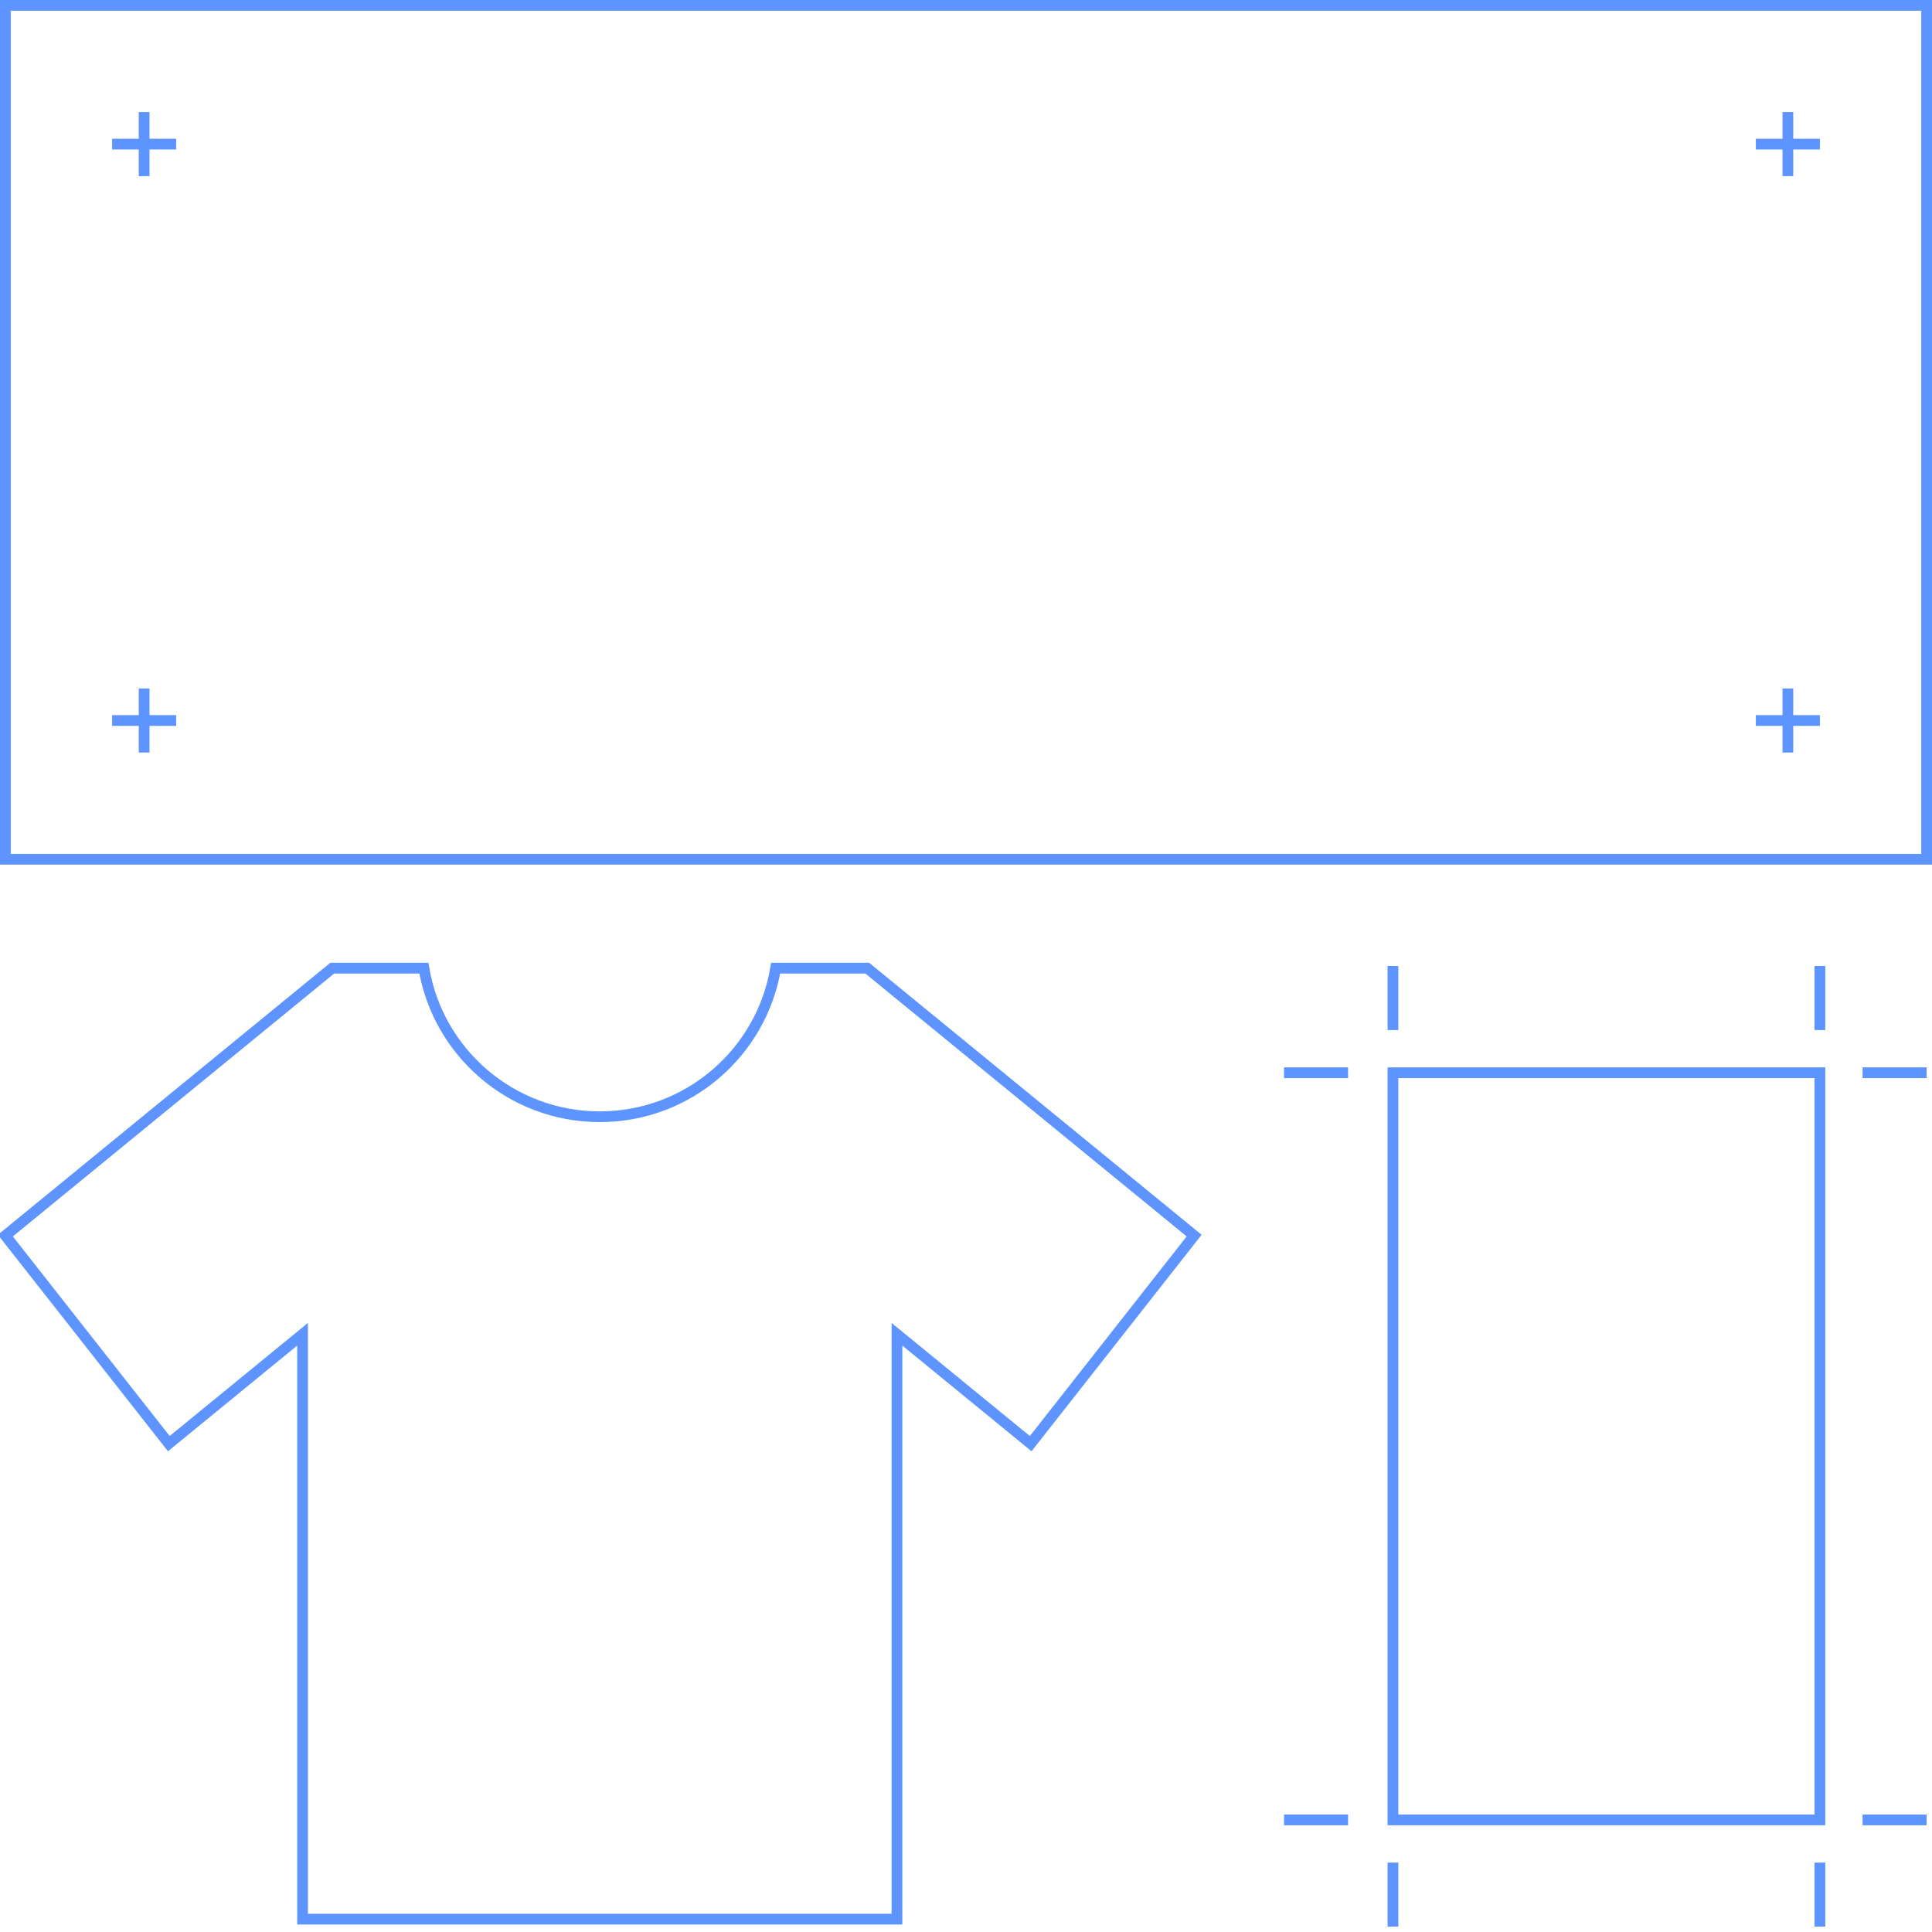 <svg xmlns="http://www.w3.org/2000/svg" id="Layer_1" viewBox="0 0 180 180"><rect x=".5" y=".5" width="179" height="79.556" fill="none" stroke="#5d94ff" stroke-miterlimit="10"></rect><rect x="129.778" y="99.944" width="39.778" height="69.611" fill="none" stroke="#5d94ff" stroke-miterlimit="10"></rect><line x1="129.778" y1="90" x2="129.778" y2="95.967" fill="none" stroke="#5d94ff" stroke-miterlimit="10"></line><line x1="119.63" y1="99.944" x2="125.597" y2="99.944" fill="none" stroke="#5d94ff" stroke-miterlimit="10"></line><line x1="119.63" y1="169.556" x2="125.597" y2="169.556" fill="none" stroke="#5d94ff" stroke-miterlimit="10"></line><line x1="173.533" y1="99.944" x2="179.5" y2="99.944" fill="none" stroke="#5d94ff" stroke-miterlimit="10"></line><line x1="173.533" y1="169.556" x2="179.5" y2="169.556" fill="none" stroke="#5d94ff" stroke-miterlimit="10"></line><line x1="129.778" y1="173.533" x2="129.778" y2="179.5" fill="none" stroke="#5d94ff" stroke-miterlimit="10"></line><line x1="169.556" y1="90" x2="169.556" y2="95.967" fill="none" stroke="#5d94ff" stroke-miterlimit="10"></line><g><line x1="13.428" y1="10.444" x2="13.428" y2="16.411" fill="none" stroke="#5d94ff" stroke-miterlimit="10"></line><line x1="10.444" y1="13.428" x2="16.411" y2="13.428" fill="none" stroke="#5d94ff" stroke-miterlimit="10"></line></g><g><line x1="13.428" y1="64.144" x2="13.428" y2="70.111" fill="none" stroke="#5d94ff" stroke-miterlimit="10"></line><line x1="10.444" y1="67.128" x2="16.411" y2="67.128" fill="none" stroke="#5d94ff" stroke-miterlimit="10"></line></g><g><line x1="166.572" y1="10.444" x2="166.572" y2="16.411" fill="none" stroke="#5d94ff" stroke-miterlimit="10"></line><line x1="163.589" y1="13.428" x2="169.556" y2="13.428" fill="none" stroke="#5d94ff" stroke-miterlimit="10"></line></g><g><line x1="166.572" y1="64.144" x2="166.572" y2="70.111" fill="none" stroke="#5d94ff" stroke-miterlimit="10"></line><line x1="163.589" y1="67.128" x2="169.556" y2="67.128" fill="none" stroke="#5d94ff" stroke-miterlimit="10"></line></g><line x1="169.556" y1="173.533" x2="169.556" y2="179.5" fill="none" stroke="#5d94ff" stroke-miterlimit="10"></line><path d="M39.489,90.199h-8.532L.5,115.119l15.229,19.382,12.46-10.193v54.495h55.378v-54.495l12.46,10.193,15.229-19.382-30.458-24.92h-8.532c-1.315,7.857-8.151,13.844-16.388,13.844s-15.073-5.988-16.388-13.844Z" fill="none" stroke="#5d94ff" stroke-miterlimit="10"></path></svg>